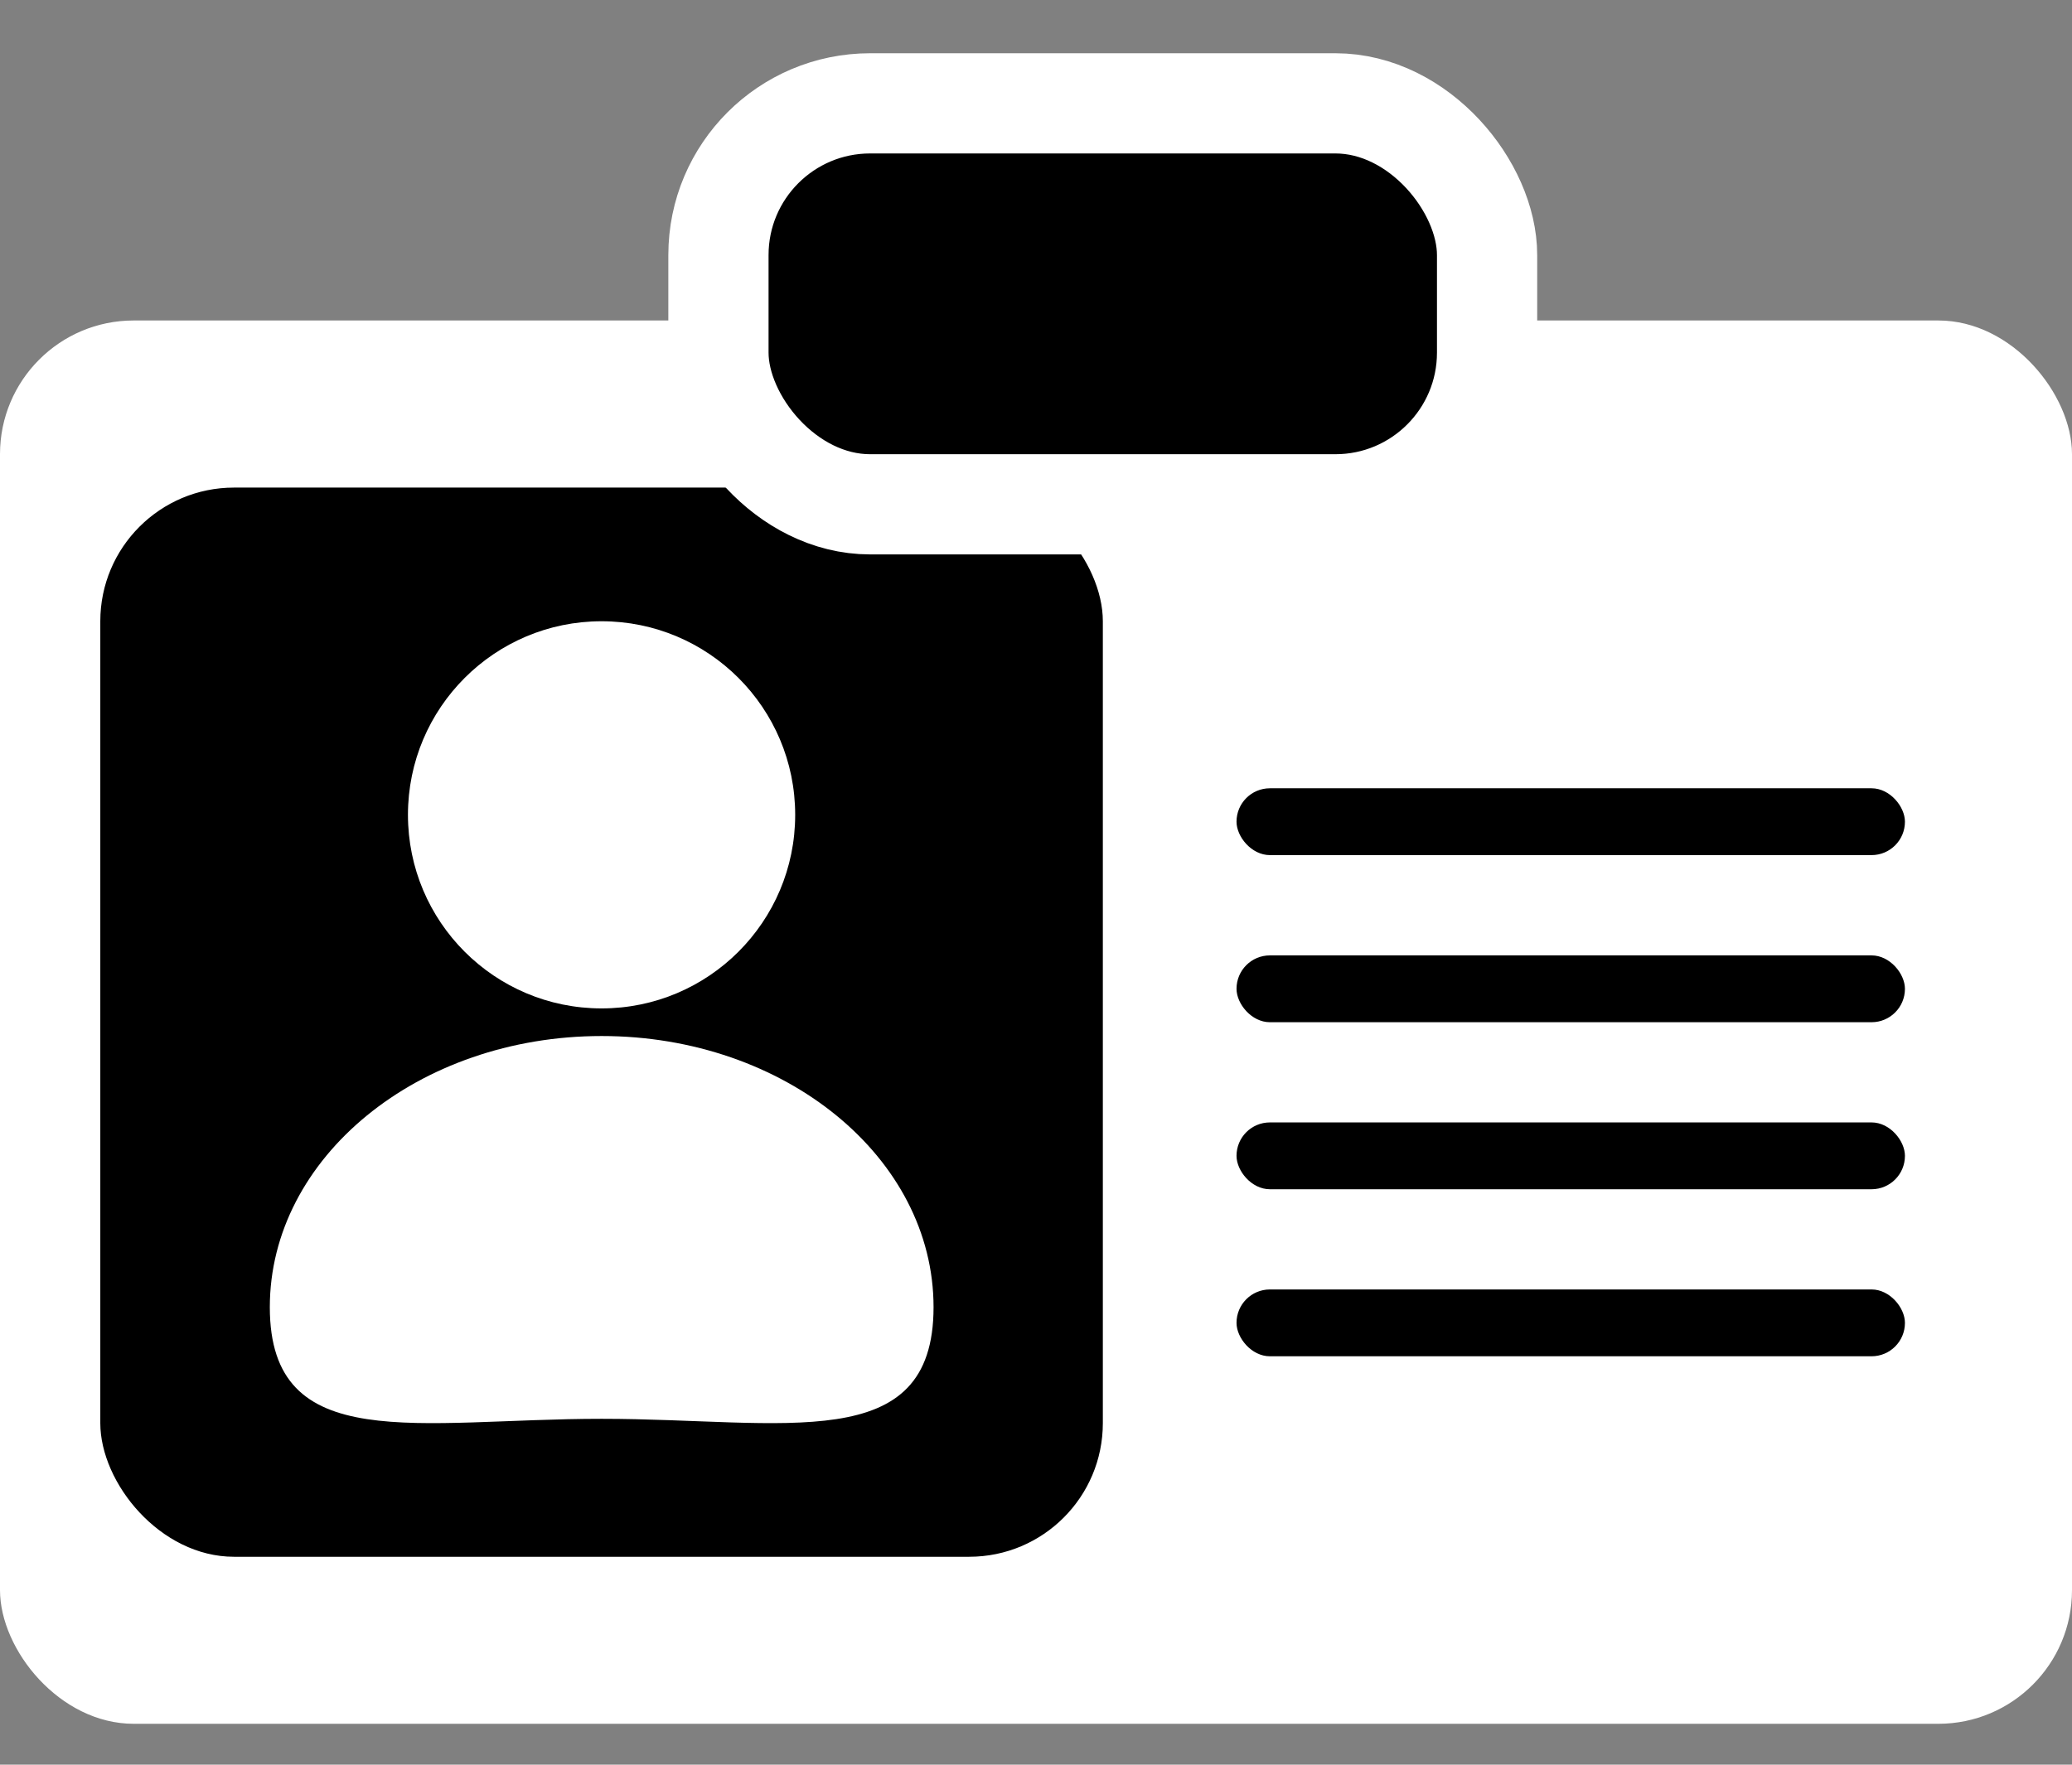 <svg width="27" height="23" viewBox="0 0 27 23" fill="none" xmlns="http://www.w3.org/2000/svg">
<rect x="0" y="0" width="27" height="23" fill="#808080" stroke="none"/>
<rect y="4.177" width="27" height="18.29" rx="1.742" fill="white"/>
<rect x="1.307" y="6.355" width="13.064" height="13.935" rx="1.742" fill="black"/>
<rect x="9.362" y="1.347" width="10.016" height="5.226" rx="1.977" fill="black" stroke="white" stroke-width="1.306"/>
<rect x="16.113" y="10.274" width="8.71" height="0.871" rx="0.435" fill="black"/>
<rect x="16.113" y="12.452" width="8.71" height="0.871" rx="0.435" fill="black"/>
<rect x="16.113" y="14.629" width="8.71" height="0.871" rx="0.435" fill="black"/>
<rect x="16.113" y="16.806" width="8.71" height="0.871" rx="0.435" fill="black"/>
<circle cx="7.839" cy="10.62" r="2.523" fill="white"/>
<path d="M12.165 17.037C12.165 18.988 10.229 18.492 7.84 18.492C5.452 18.492 3.516 18.988 3.516 17.037C3.516 15.085 5.452 13.503 7.84 13.503C10.229 13.503 12.165 15.085 12.165 17.037Z" fill="white"/>
</svg>
